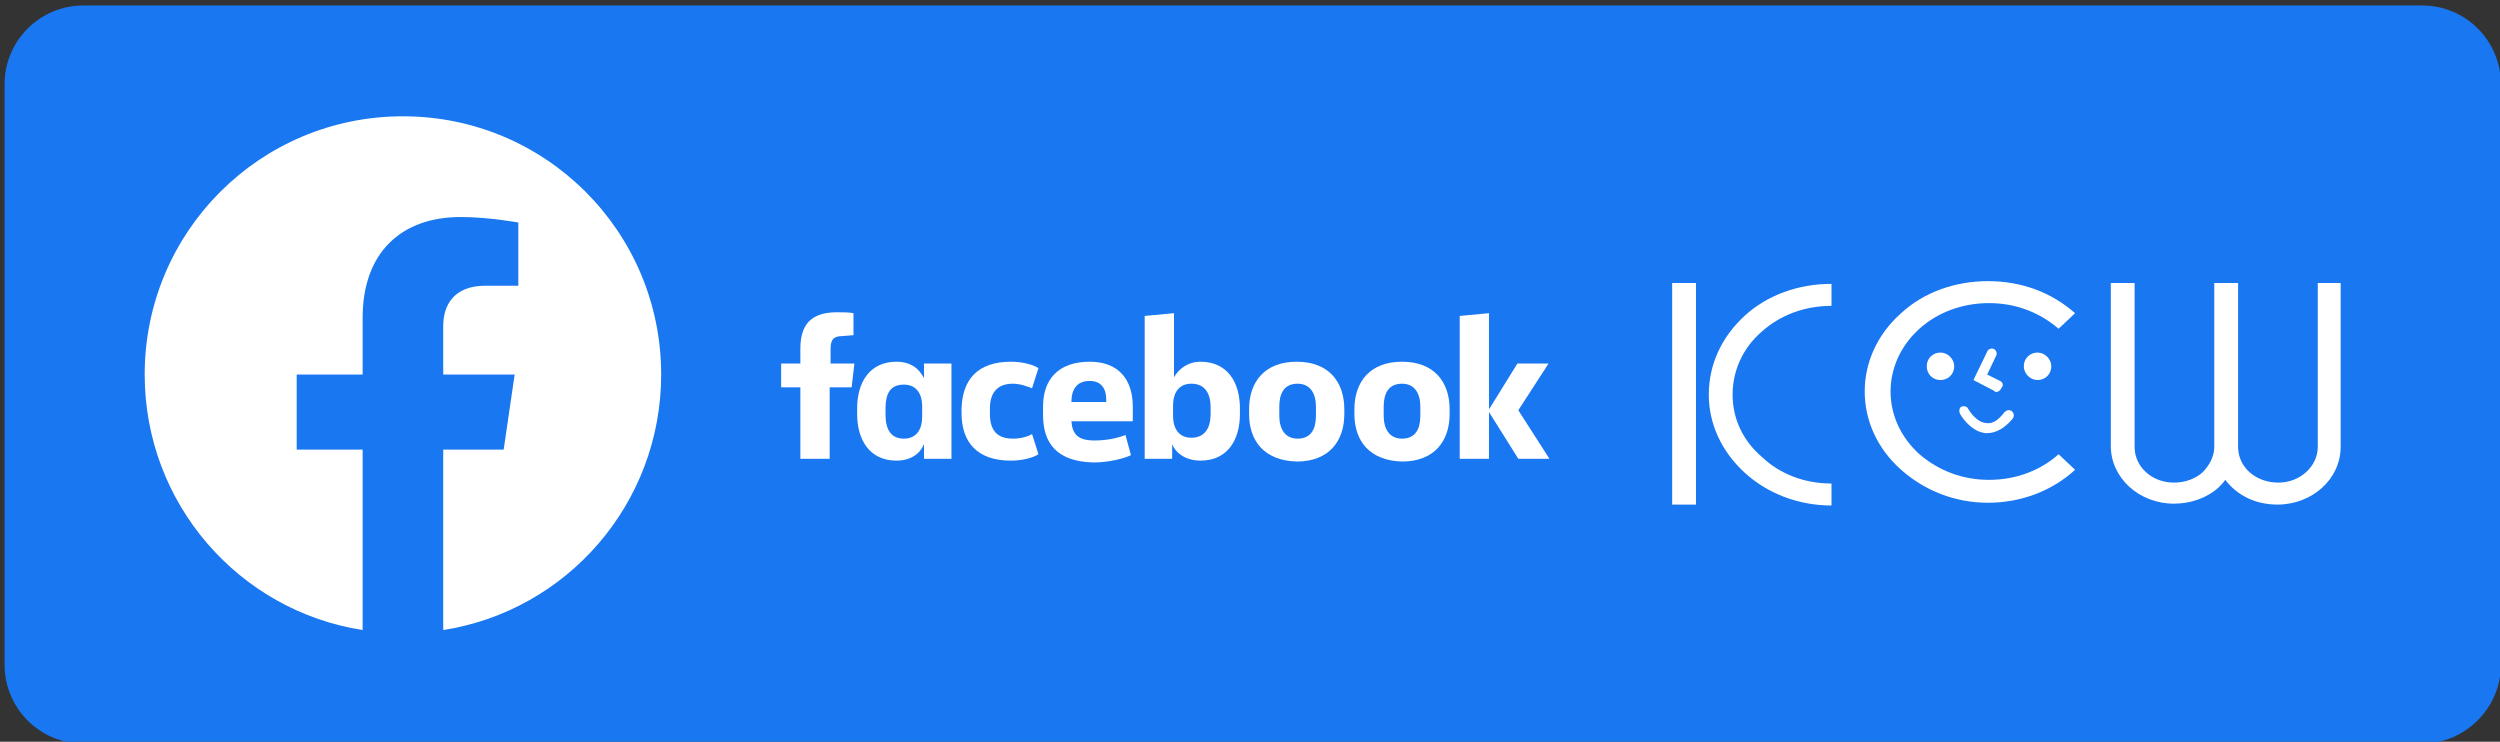 <?xml version="1.0" encoding="utf-8"?>
<!-- Generator: Adobe Illustrator 26.3.1, SVG Export Plug-In . SVG Version: 6.00 Build 0)  -->
<svg version="1.1" id="lay1" xmlns="http://www.w3.org/2000/svg" xmlns:xlink="http://www.w3.org/1999/xlink" x="0px" y="0px"
	 viewBox="0 0 273 81" style="enable-background:new 0 0 273 81;" xml:space="preserve">
<rect x="0" y="0" width="273" height="81" fill="#333333" stroke="none"/>
<style type="text/css">
	.st0{fill:#1877F1;}
	.st1{fill:#FFFFFF;}
</style>
<path class="st0" d="M264.5,81.2H9.1c-4.8,0-8.6-3.9-8.6-8.6V9.2c0-4.8,3.9-8.6,8.6-8.6h255.4c4.8,0,8.6,3.9,8.6,8.6v63.4
	C273.1,77.3,269.2,81.2,264.5,81.2z"/>
<g>
	<g>
		<path class="st1" d="M182.6,30.9h2.6v24.2h-2.6V30.9z M200,52.8v2.4c-3.6,0-7-1.3-9.5-3.6c-2.5-2.3-3.9-5.3-3.9-8.5
			c0-3.3,1.4-6.3,3.9-8.6c2.5-2.3,5.9-3.5,9.5-3.5v2.4c-2.9,0-5.6,1-7.6,2.8c-2.1,1.8-3.2,4.3-3.2,6.9c0,2.6,1.1,5,3.2,6.8
			C194.4,51.8,197.1,52.8,200,52.8z"/>
		<path class="st1" d="M217.1,30.7c3.6,0,6.9,1.2,9.5,3.5l-1.8,1.7c-2.1-1.8-4.7-2.8-7.6-2.8c-2.9,0-5.6,1-7.6,2.8
			c-4.2,3.8-4.2,9.9,0,13.7c2.1,1.8,4.7,2.8,7.6,2.8c2.9,0,5.6-1,7.6-2.8l1.8,1.7c-2.5,2.3-5.9,3.6-9.5,3.6c-3.6,0-6.9-1.3-9.5-3.6
			c-5.3-4.7-5.3-12.4,0-17.1C210.1,31.9,213.5,30.7,217.1,30.7z"/>
		<path class="st1" d="M255.6,30.9v17.9c0,3.5-3.1,6.3-6.9,6.3c-2.4,0-4.4-1-5.7-2.7c-0.2,0.3-0.5,0.6-0.7,0.8
			c-1.3,1.2-3.1,1.8-4.9,1.8c-3.8,0-6.9-2.8-6.9-6.3V30.9h2.6v17.9c0,2.2,1.9,3.9,4.3,3.9c1.2,0,2.3-0.4,3.1-1.1
			c0.8-0.8,1.3-1.8,1.3-2.8V30.9h2.6v17.9c0,2.2,1.9,3.9,4.4,3.9c2.4,0,4.3-1.8,4.3-3.9V30.9H255.6z"/>
	</g>
	<path class="st1" d="M224,40c0,0.9-0.7,1.5-1.5,1.5s-1.5-0.7-1.5-1.5c0-0.9,0.7-1.5,1.5-1.5S224,39.2,224,40z"/>
	<path class="st1" d="M218,42.8c-0.1,0-0.2,0-0.2-0.1l-2.3-1.2l1.5-3.1c0.1-0.3,0.5-0.4,0.7-0.3c0.3,0.1,0.4,0.5,0.3,0.7l-1,2.1
		l1.4,0.7c0.3,0.1,0.4,0.5,0.2,0.7C218.4,42.7,218.2,42.8,218,42.8z"/>
	<path class="st1" d="M217,47.3c-0.1,0-0.2,0-0.2,0c-1.7-0.2-2.8-2.1-2.8-2.2c-0.1-0.3,0-0.6,0.2-0.7c0.3-0.1,0.6,0,0.7,0.2
		c0,0,0.8,1.5,2,1.6c0.7,0.1,1.3-0.3,2-1.2c0.2-0.2,0.5-0.3,0.8-0.1c0.2,0.2,0.3,0.5,0.1,0.8C218.9,46.8,217.9,47.3,217,47.3z"/>
	<path class="st1" d="M213.4,40c0,0.9-0.7,1.5-1.5,1.5c-0.9,0-1.5-0.7-1.5-1.5c0-0.9,0.7-1.5,1.5-1.5
		C212.7,38.5,213.4,39.2,213.4,40z"/>
</g>
<g id="XMLID_00000161628176229234392460000009075670411645114813_">
	<path id="XMLID_00000057141054370329336600000004023664411993962398_" class="st1" d="M92,36.7c-1,0-1.3,0.4-1.3,1.4v1.6h2.6
		l-0.3,2.6h-2.4v7.8h-3.2v-7.8h-2.1v-2.6h2.1v-1.6c0-2.6,1.1-4,4-4c0.6,0,1.4,0,1.8,0.1v2.4"/>
	<path id="XMLID_00000152975519909778783790000006323053000161476016_" class="st1" d="M93.6,44.6c0-2.9,1.4-5.1,4.3-5.1
		c1.6,0,2.5,0.8,3,1.8v-1.6h3v10.4h-3v-1.6c-0.4,1-1.4,1.8-3,1.8c-2.9,0-4.3-2.2-4.3-5.1 M96.7,45.3c0,1.6,0.6,2.6,2,2.6
		c1.3,0,2-0.9,2-2.4v-1.1c0-1.5-0.7-2.4-2-2.4c-1.5,0-2,1-2,2.6V45.3z"/>
	<path id="XMLID_00000010277363879181244870000017877424818527926671_" class="st1" d="M110.4,39.5c1.2,0,2.4,0.3,3,0.7l-0.7,2.2
		c-0.5-0.2-1.3-0.5-2.1-0.5c-1.7,0-2.5,1-2.5,2.7v0.6c0,1.7,0.7,2.7,2.5,2.7c0.8,0,1.6-0.2,2.1-0.5l0.7,2.2c-0.6,0.4-1.8,0.7-3,0.7
		c-3.7,0-5.4-2-5.4-5.2v-0.5C105.1,41.5,106.7,39.5,110.4,39.5"/>
	<path id="XMLID_00000183933847203053463510000003920873683192418216_" class="st1" d="M113.9,45.3v-0.9c0-3,1.7-4.9,5.1-4.9
		c3.2,0,4.7,2,4.7,4.9V46H117c0.1,1.4,0.7,2.1,2.5,2.1c1.2,0,2.4-0.2,3.4-0.6l0.6,2.2c-0.8,0.4-2.5,0.8-4.1,0.8
		C115.4,50.4,113.9,48.4,113.9,45.3 M117,43.9h3.8v-0.3c0-1.1-0.5-2-1.8-2C117.6,41.6,117,42.5,117,43.9"/>
	<path id="XMLID_00000082363741293328537120000005387994362629183108_" class="st1" d="M135.4,45.2c0,2.9-1.4,5.1-4.3,5.1
		c-1.6,0-2.7-0.8-3.1-1.8v1.6h-3V34.5l3.2-0.3v7c0.5-0.9,1.5-1.7,2.9-1.7c2.9,0,4.3,2.2,4.3,5.1 M132.2,44.5c0-1.5-0.6-2.6-2.1-2.6
		c-1.3,0-2,0.9-2,2.4v1.1c0,1.5,0.7,2.4,2,2.4c1.5,0,2.1-1.1,2.1-2.6V44.5z"/>
	<path id="XMLID_00000103225827833436263050000002296842419516693947_" class="st1" d="M136.4,45.2v-0.5c0-3,1.7-5.2,5.2-5.2
		c3.5,0,5.2,2.2,5.2,5.2v0.5c0,3-1.7,5.2-5.2,5.2C138.1,50.3,136.4,48.2,136.4,45.2 M143.7,44.4c0-1.4-0.6-2.5-2-2.5
		c-1.5,0-2,1.1-2,2.5v1c0,1.4,0.6,2.5,2,2.5c1.5,0,2-1.1,2-2.5V44.4z"/>
	<path id="XMLID_00000053536385504156230080000001301343354375770551_" class="st1" d="M147.9,45.2v-0.5c0-3,1.7-5.2,5.2-5.2
		c3.5,0,5.2,2.2,5.2,5.2v0.5c0,3-1.7,5.2-5.2,5.2C149.6,50.3,147.9,48.2,147.9,45.2 M155.1,44.4c0-1.4-0.6-2.5-2-2.5
		c-1.5,0-2,1.1-2,2.5v1c0,1.4,0.6,2.5,2,2.5c1.5,0,2-1.1,2-2.5V44.4z"/>
	<polyline id="XMLID_00000091733784990300487480000005161564286247178640_" class="st1" points="162.6,44.7 165.7,39.7 169.1,39.7 
		165.8,44.8 169.2,50.1 165.8,50.1 162.6,45 162.6,50.1 159.4,50.1 159.4,34.5 162.6,34.2 	"/>
</g>
<path class="st1" d="M44,12.7c-15.6,0-28.2,12.6-28.2,28.2c0,14.1,10.3,25.8,23.8,27.9V49.1h-7.2v-8.2h7.2v-6.2
	c0-7.1,4.2-11,10.7-11c3.1,0,6.3,0.6,6.3,0.6v6.9H53c-3.5,0-4.6,2.2-4.6,4.4v5.3h7.8L55,49.1h-6.6v19.7C61.9,66.7,72.2,55,72.2,40.9
	C72.2,25.3,59.6,12.7,44,12.7z"/>
</svg>
